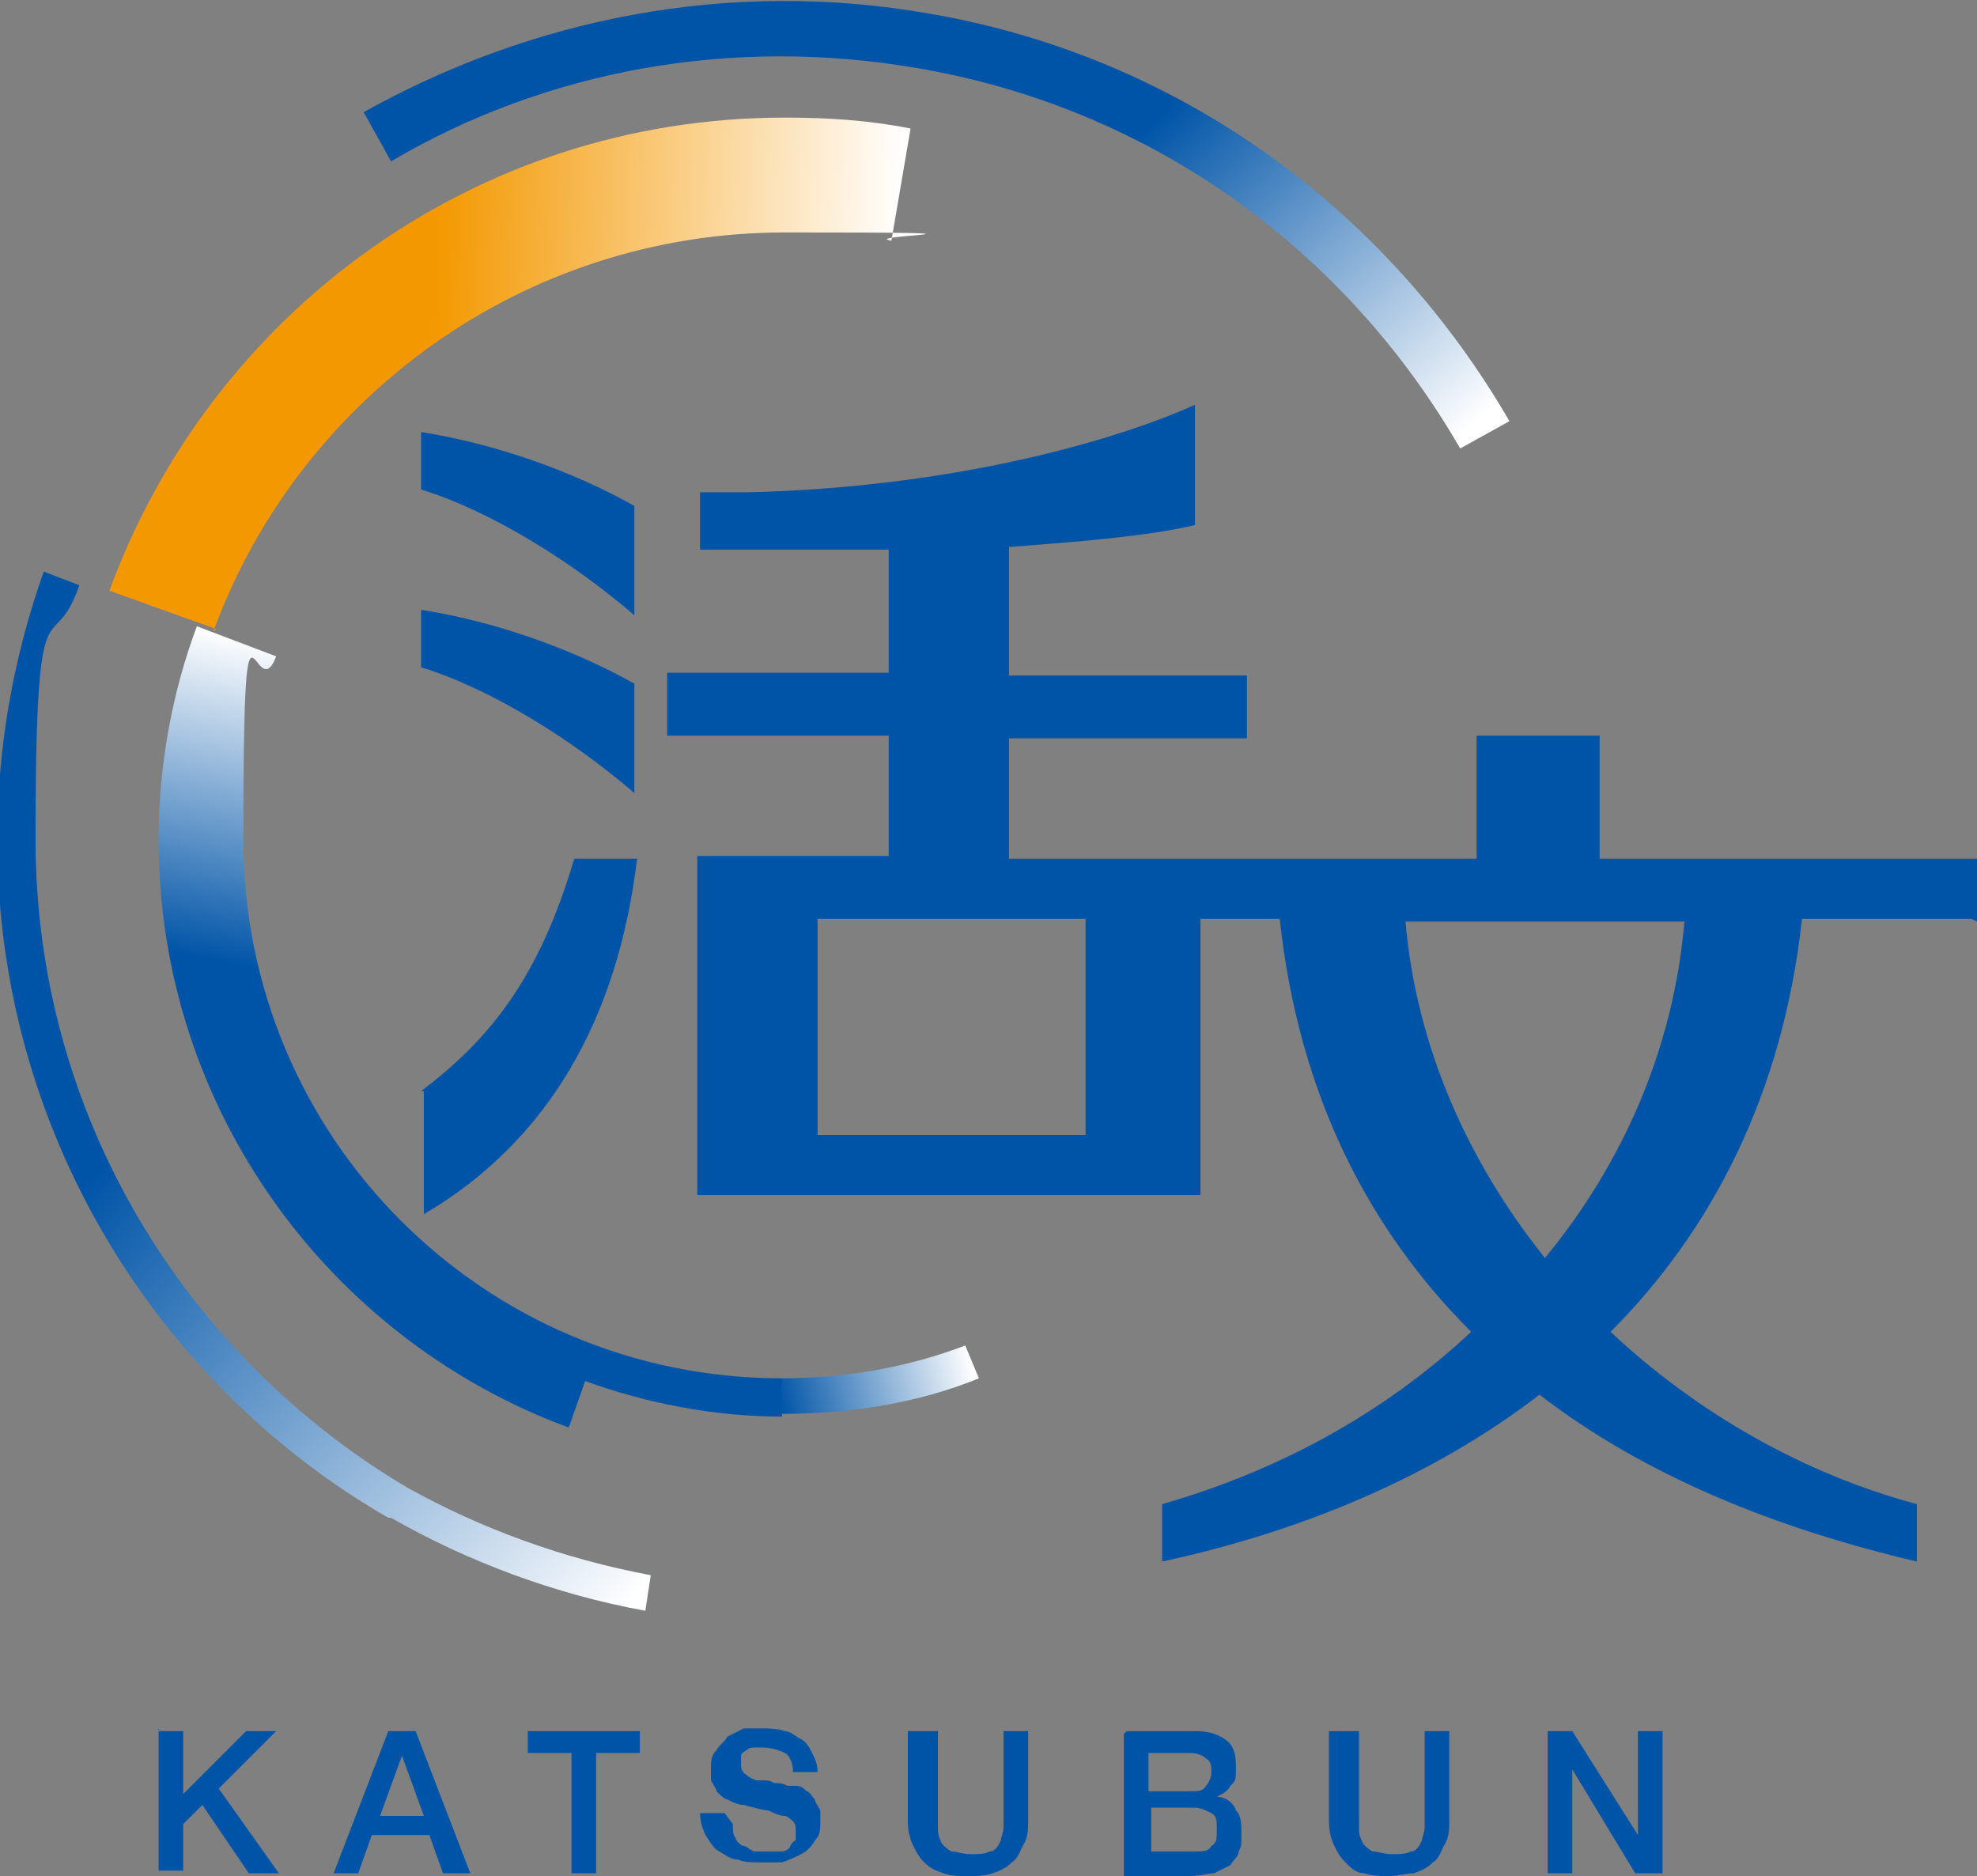 <?xml version="1.0" encoding="UTF-8"?>
<svg id="_編集モード" data-name="編集モード" xmlns="http://www.w3.org/2000/svg" xmlns:xlink="http://www.w3.org/1999/xlink" version="1.1" viewBox="0 0 72.3 68.6">
  <rect x="0" y="0" width="72.3" height="68.6" fill="#808080" stroke="none"/>
  <defs>
    <style>
      .cls-1 {
        fill: none;
      }

      .cls-1, .cls-2, .cls-3, .cls-4, .cls-5, .cls-6, .cls-7 {
        stroke-width: 0px;
      }

      .cls-2 {
        fill: url(#linear-gradient);
      }

      .cls-3 {
        fill: #0054a7;
      }

      .cls-4 {
        fill: url(#linear-gradient-4);
      }

      .cls-5 {
        fill: url(#linear-gradient-2);
      }

      .cls-6 {
        fill: url(#linear-gradient-3);
      }

      .cls-7 {
        fill: url(#linear-gradient-5);
      }
    </style>
    <linearGradient id="linear-gradient" x1="-11.7" y1="-98.4" x2="-24.3" y2="-108.4" gradientTransform="translate(40.3 121.6) rotate(10)" gradientUnits="userSpaceOnUse">
      <stop offset="0" stop-color="#fff"/>
      <stop offset="1" stop-color="#0054a7"/>
    </linearGradient>
    <linearGradient id="linear-gradient-2" x1="32.8" y1="14.2" x2="15.8" y2="13.7" gradientUnits="userSpaceOnUse">
      <stop offset="0" stop-color="#fff"/>
      <stop offset="1" stop-color="#f39800"/>
    </linearGradient>
    <linearGradient id="linear-gradient-3" x1="20.2" y1="25.6" x2="17.8" y2="37.2" gradientTransform="matrix(1,0,0,1,0,0)" xlink:href="#linear-gradient"/>
    <linearGradient id="linear-gradient-4" x1="35.5" y1="49.7" x2="28.5" y2="51.4" gradientTransform="matrix(1,0,0,1,0,0)" xlink:href="#linear-gradient"/>
    <linearGradient id="linear-gradient-5" x1="26" y1="55.6" x2="7.9" y2="38.3" gradientTransform="matrix(1,0,0,1,0,0)" xlink:href="#linear-gradient"/>
  </defs>
  <rect class="cls-1" x="5.8" y="63.3" width="54.9" height="5.2"/>
  <rect class="cls-1" x="5.8" y="57.1" width="54.9" height="6.2"/>
  <rect class="cls-1" width="72.3" height="57.1"/>
  <g>
    <g>
      <path class="cls-3" d="M15.5,39.9v4.5c4.6-2.7,7.1-7.2,7.8-13h-2.3c-1.3,4.4-3.1,6.6-5.6,8.5Z"/>
      <path class="cls-3" d="M23.2,25c-2.3-1.3-5.2-2.3-7.8-2.7v2.1c2.6.8,5.6,2.7,7.8,4.6v-4.1Z"/>
      <path class="cls-3" d="M23.2,18.5c-2.3-1.3-5.2-2.3-7.8-2.7v2.1c2.6.8,5.6,2.7,7.8,4.6v-4.1Z"/>
      <path class="cls-3" d="M72.3,33.7v-2.3h-13.8v-4.5h-4.5v4.5h-17.1v-4.4h8.7v-2.3h-8.7v-4.7c2.7-.2,5.1-.4,6.8-.8v-4.4c-2.4,1.1-8.3,3-16.3,3.2-.7,0-1.3,0-1.8,0v2.1c2.6,0,5.5,0,6.9,0v4.5h-8.1v2.3h8.1v4.4h-7v12.4h18.4v-10.1h2.9c.7,6.5,3.3,11.4,7,15.1-3.2,3-7.1,5.1-11.3,6.3v2.1c5.1-1.1,9.9-3.1,13.8-6.1,3.9,3,8.7,4.9,13.8,6.1v-2.1c-4.1-1.1-8-3.3-11.2-6.3,3.7-3.7,6.3-8.7,7-15.1h6.2ZM39.7,41.5h-9.8v-7.9h9.8v7.9ZM56.5,46c-2.8-3.5-4.7-7.7-5.1-12.3h10.2c-.4,4.7-2.3,8.9-5.1,12.3Z"/>
    </g>
    <g>
      <path class="cls-3" d="M5.8,63.3h.9v2.3l2.3-2.3h1.1l-2.1,2.1,2.2,3.1h-1.1l-1.7-2.5-.7.7v1.7h-.9v-5.2Z"/>
      <path class="cls-3" d="M14.2,63.3h1l2,5.2h-1l-.5-1.4h-2.1l-.5,1.4h-.9l2-5.2ZM13.9,66.4h1.6l-.8-2.2h0l-.8,2.2Z"/>
      <path class="cls-3" d="M19.2,63.3h4.2v.8h-1.6v4.4h-.9v-4.4h-1.6v-.8Z"/>
      <path class="cls-3" d="M26.8,66.7c0,.2,0,.4.1.5,0,.1.2.3.3.3.1,0,.3.2.4.2.2,0,.3,0,.5,0s.4,0,.5,0c.1,0,.3-.1.3-.2,0,0,.1-.2.2-.2,0,0,0-.2,0-.3,0-.2,0-.3-.1-.4,0,0-.2-.2-.3-.2-.2,0-.4-.1-.6-.2-.2,0-.5-.1-.9-.2-.2,0-.4-.1-.6-.2-.1,0-.3-.2-.4-.3,0-.1-.1-.2-.2-.4,0-.1,0-.3,0-.4,0-.3,0-.5.2-.7.1-.2.3-.3.4-.5.2-.1.4-.2.6-.3.2,0,.5,0,.7,0s.5,0,.8.1c.2,0,.4.2.6.3.2.1.3.3.4.5.1.2.2.4.2.7h-.9c0-.3-.1-.6-.3-.7-.2-.1-.5-.2-.8-.2s-.2,0-.3,0c-.1,0-.2,0-.3.1,0,0-.2.1-.2.2,0,0,0,.2,0,.3s0,.3.2.4c.1.1.3.2.4.2,0,0,0,0,.2,0,.1,0,.3,0,.4.1.2,0,.3,0,.5.1.2,0,.3,0,.3,0,.2,0,.3.1.4.2.1,0,.2.2.3.3,0,.1.1.2.2.4,0,.1,0,.3,0,.4,0,.3,0,.5-.2.7-.1.2-.3.4-.5.5-.2.1-.4.2-.7.3-.2,0-.5,0-.8,0s-.6,0-.8-.1c-.3,0-.5-.2-.7-.3-.2-.1-.3-.3-.5-.6-.1-.2-.2-.5-.2-.8h.9Z"/>
      <path class="cls-3" d="M33.4,63.3h.9v3c0,.2,0,.3,0,.5,0,.2,0,.3.1.5,0,.1.2.3.4.4.2,0,.4.1.7.1s.5,0,.7-.1c.2,0,.3-.2.4-.4,0-.1.1-.3.1-.5,0-.2,0-.4,0-.5v-3h.9v3.3c0,.3,0,.6-.2.9-.1.2-.2.5-.4.6-.2.2-.4.3-.7.4s-.5.1-.9.1-.6,0-.9-.1-.5-.2-.7-.4c-.2-.2-.3-.4-.4-.6-.1-.2-.2-.5-.2-.9v-3.3Z"/>
      <path class="cls-3" d="M41.2,63.3h2.5c.5,0,.8.1,1.1.3.3.2.4.5.4,1s0,.5-.2.7c-.1.2-.3.3-.5.4h0c.3,0,.6.2.7.5.2.2.2.5.2.9s0,.4-.1.6c0,.2-.2.3-.3.5-.2.1-.4.2-.6.3-.2,0-.5.1-.9.1h-2.4v-5.2ZM42.1,65.5h1.5c.2,0,.4,0,.5-.2.1-.1.2-.3.2-.5s0-.4-.2-.5c-.1-.1-.3-.2-.6-.2h-1.5v1.4ZM42.1,67.7h1.6c.3,0,.5,0,.6-.2.2-.1.2-.3.2-.6s0-.5-.2-.6c-.2-.1-.4-.2-.6-.2h-1.6v1.6Z"/>
      <path class="cls-3" d="M48.8,63.3h.9v3c0,.2,0,.3,0,.5,0,.2,0,.3.1.5,0,.1.2.3.4.4.2,0,.4.1.7.1s.5,0,.7-.1c.2,0,.3-.2.4-.4,0-.1.1-.3.1-.5,0-.2,0-.4,0-.5v-3h.9v3.3c0,.3,0,.6-.2.9-.1.2-.2.5-.4.6-.2.2-.4.3-.7.4-.3,0-.5.1-.9.1s-.6,0-.9-.1c-.3,0-.5-.2-.7-.4-.2-.2-.3-.4-.4-.6-.1-.2-.2-.5-.2-.9v-3.3Z"/>
      <path class="cls-3" d="M56.5,63.3h1l2.4,3.8h0v-3.8h.9v5.2h-1l-2.3-3.8h0v3.8h-.9v-5.2Z"/>
    </g>
    <g>
      <path class="cls-2" d="M14.3,5.9c5.6-3.3,12.4-4.6,19.3-3.4,8.7,1.5,15.7,6.8,19.8,13.9l1.8-1C50.8,7.8,43.3,2.1,34,.5c-7.4-1.3-14.6.2-20.7,3.6l1,1.8Z"/>
      <path class="cls-5" d="M7.8,23.1c3.1-8.5,11.3-14.6,20.9-14.6s2.6.1,3.9.3l.7-4.1c-1.5-.3-3-.4-4.6-.4-11.4,0-21,7.2-24.7,17.3l3.9,1.4Z"/>
      <g>
        <path class="cls-6" d="M28.6,50.4c-10.9,0-19.7-8.8-19.7-19.7s.4-4.6,1.2-6.7l-2.9-1.1c-.9,2.4-1.4,5.1-1.4,7.8,0,9.9,6.3,18.3,15,21.5l.6-1.7c2.2.8,4.7,1.3,7.2,1.3v-1.3Z"/>
        <path class="cls-4" d="M28.6,51.7c2.5,0,5-.4,7.2-1.3l-.5-1.2c-2.1.8-4.4,1.2-6.7,1.2"/>
      </g>
      <path class="cls-7" d="M14.3,55.5c2.8,1.6,6,2.8,9.3,3.4l.2-1.3c-3.2-.6-6.2-1.7-8.9-3.2C6.8,49.6,1.3,40.8,1.3,30.7s.6-6.4,1.6-9.3l-1.3-.5c-1.1,3.1-1.7,6.4-1.7,9.8,0,10.6,5.8,19.9,14.3,24.8Z"/>
    </g>
  </g>
</svg>